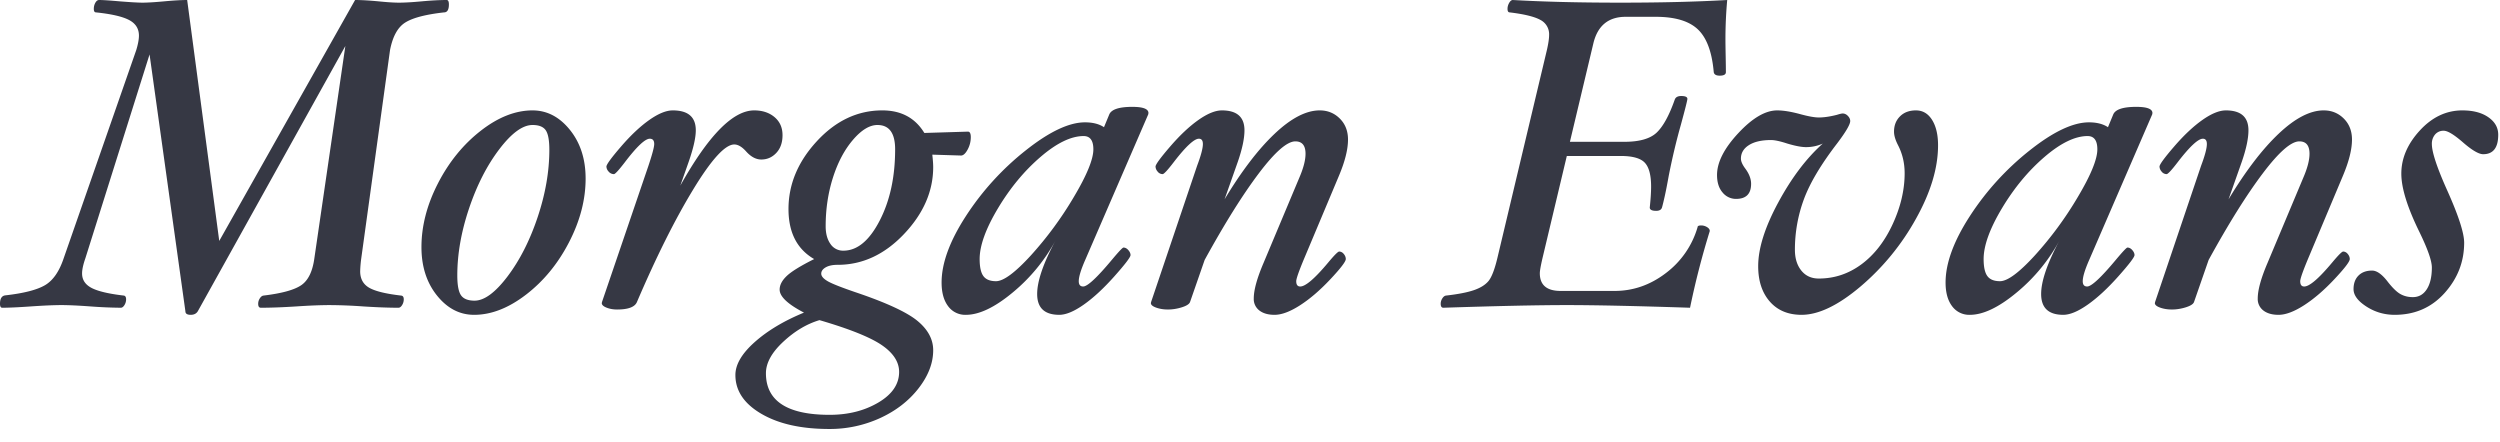 <?xml version="1.0" encoding="UTF-8"?>
<svg xmlns="http://www.w3.org/2000/svg" width="113" height="20" viewBox="0 0 113 20" preserveAspectRatio="none">
  <path d="M20.29.2c0 .24-.073.36-.22.36-.833.093-1.418.247-1.755.46-.337.213-.565.627-.685 1.24l-1.3 9.41a5.29 5.29 0 0 0-.05.59c0 .34.135.588.405.745.27.157.752.275 1.445.355.08.007.12.063.12.17 0 .093-.025.18-.075.26-.05.08-.105.12-.165.12-.447 0-.98-.02-1.6-.06a22.91 22.91 0 0 0-1.5-.06c-.407 0-.91.02-1.51.06-.627.04-1.163.06-1.61.06-.08 0-.12-.06-.12-.18a.44.44 0 0 1 .075-.245c.05-.077.105-.118.165-.125.833-.1 1.405-.258 1.715-.475.31-.217.505-.622.585-1.215l1.4-9.59-6.67 11.99c-.067.107-.173.16-.32.16-.16 0-.24-.053-.24-.16L6.76 2.46l-2.9 9.21c-.1.287-.15.517-.15.69 0 .287.143.505.43.655.287.15.773.265 1.46.345.067.013.1.07.1.17 0 .093-.025.18-.075.26-.05.08-.105.12-.165.12a20.8 20.8 0 0 1-1.38-.06c-.553-.04-.987-.06-1.3-.06-.333 0-.793.02-1.38.06-.567.04-1 .06-1.3.06-.067 0-.1-.06-.1-.18 0-.233.08-.36.24-.38.833-.093 1.432-.247 1.795-.46.363-.213.645-.62.845-1.22l3.28-9.41c.08-.267.12-.483.12-.65 0-.313-.148-.548-.445-.705C5.538.748 5.04.633 4.34.56c-.067 0-.1-.053-.1-.16 0-.1.023-.192.07-.275C4.357.042 4.413 0 4.48 0c.16 0 .467.02.92.06.5.04.847.06 1.04.06.227 0 .557-.02.99-.06C7.87.02 8.213 0 8.46 0l1.45 10.89L16.05 0c.267 0 .617.02 1.05.06.393.04.703.06.93.06.267 0 .613-.02 1.04-.06.447-.04.82-.06 1.12-.06.067 0 .1.067.1.2zm6.18 7.87c0 .953-.25 1.913-.75 2.88-.5.967-1.147 1.755-1.94 2.365-.793.61-1.577.915-2.35.915-.653 0-1.213-.292-1.68-.875-.467-.583-.7-1.312-.7-2.185 0-.953.248-1.913.745-2.88.497-.967 1.14-1.758 1.93-2.375s1.572-.925 2.345-.925c.653 0 1.217.293 1.69.88.473.587.71 1.32.71 2.2zm-1.64-1.3c0-.433-.055-.728-.165-.885-.11-.157-.308-.235-.595-.235-.447 0-.948.367-1.505 1.1-.557.733-1.012 1.625-1.365 2.675-.353 1.05-.53 2.058-.53 3.025 0 .44.057.74.17.9.113.16.317.24.61.24.44 0 .937-.365 1.49-1.095.553-.73 1.007-1.622 1.36-2.675.353-1.053.53-2.07.53-3.05zm10.54-.66c0 .333-.093.6-.28.8-.187.2-.413.3-.68.3-.24 0-.47-.123-.69-.37-.187-.207-.363-.31-.53-.31-.413 0-1.032.677-1.855 2.03-.823 1.353-1.672 3.05-2.545 5.09-.093.227-.393.34-.9.34-.173 0-.332-.028-.475-.085-.143-.057-.215-.125-.215-.205l.01-.05 2.1-6.16c.173-.52.26-.847.26-.98 0-.16-.067-.24-.2-.24-.213 0-.593.36-1.14 1.08-.267.347-.427.52-.48.52a.308.308 0 0 1-.24-.115.348.348 0 0 1-.1-.225c0-.093.22-.395.66-.905.44-.51.865-.91 1.275-1.2.41-.29.765-.435 1.065-.435.693 0 1.04.3 1.04.9 0 .333-.107.807-.32 1.42l-.38 1.08c1.267-2.267 2.38-3.4 3.34-3.4.373 0 .68.102.92.305s.36.475.36.815zm8.07.92l-1.3-.04c.027.24.04.427.04.56 0 1.093-.44 2.103-1.32 3.03-.88.927-1.88 1.39-3 1.39-.227 0-.407.038-.54.115-.133.077-.2.172-.2.285 0 .113.097.227.29.34.193.113.633.287 1.32.52 1.353.46 2.267.885 2.74 1.275.473.39.71.832.71 1.325 0 .58-.22 1.153-.66 1.72-.44.567-1.018 1.015-1.735 1.345a5.444 5.444 0 0 1-2.305.495c-1.26 0-2.282-.228-3.065-.685-.783-.457-1.175-1.042-1.175-1.755 0-.473.29-.968.87-1.485.58-.517 1.323-.962 2.23-1.335-.733-.38-1.1-.727-1.1-1.04 0-.207.107-.412.32-.615.213-.203.627-.458 1.24-.765-.773-.447-1.16-1.2-1.16-2.26 0-1.12.428-2.143 1.285-3.07s1.842-1.39 2.955-1.39c.853 0 1.487.34 1.9 1.02l1.97-.06c.087 0 .13.083.13.25 0 .2-.048.388-.145.565-.097.177-.195.265-.295.265zm-2.98-.28c0-.733-.267-1.1-.8-1.1-.353 0-.722.223-1.105.67-.383.447-.685 1.015-.905 1.705-.22.69-.33 1.425-.33 2.205 0 .327.072.592.215.795a.679.679 0 0 0 .585.305c.627 0 1.173-.452 1.64-1.355.467-.903.7-1.978.7-3.225zm.18 10.06c0-.447-.258-.848-.775-1.205-.517-.357-1.458-.735-2.825-1.135-.58.173-1.128.502-1.645.985-.517.483-.775.955-.775 1.415 0 1.253.96 1.88 2.88 1.88.84 0 1.573-.185 2.2-.555.627-.37.94-.832.94-1.385zm7.076-5.953a7.948 7.948 0 0 1-1.941 2.363c-.81.673-1.515 1.01-2.115 1.01a.955.955 0 0 1-.805-.39c-.197-.26-.295-.617-.295-1.07 0-.873.367-1.875 1.1-3.005a12.342 12.342 0 0 1 2.7-2.965c1.067-.847 1.96-1.27 2.68-1.27.353 0 .64.073.86.22l.24-.58c.1-.227.447-.34 1.04-.34.487 0 .73.093.73.28l-.01.06-2.84 6.56c-.2.453-.3.78-.3.98 0 .16.067.24.2.24.193 0 .627-.403 1.3-1.21.307-.367.48-.55.52-.55.08 0 .153.038.22.115.067.077.1.152.1.225 0 .093-.243.413-.73.96-.487.547-.948.973-1.385 1.28-.437.307-.805.46-1.105.46-.667 0-1-.313-1-.94 0-.585.279-1.396.836-2.433zM49.42 6.75c0-.4-.147-.6-.44-.6-.567 0-1.217.315-1.95.945-.733.63-1.375 1.405-1.925 2.325-.55.92-.825 1.683-.825 2.29 0 .36.057.617.17.77.113.153.303.23.57.23.34 0 .865-.388 1.575-1.165A16.091 16.091 0 0 0 48.54 8.9c.587-.987.88-1.703.88-2.15zm11.51-.44c0 .447-.14 1-.42 1.66l-1.58 3.76c-.227.547-.34.873-.34.98 0 .16.06.24.18.24.24 0 .663-.363 1.27-1.09.273-.327.437-.49.49-.49.08 0 .15.037.21.11.06.073.09.15.09.23 0 .113-.233.418-.7.915-.467.497-.923.888-1.37 1.175-.447.287-.83.43-1.15.43-.287 0-.515-.065-.685-.195a.647.647 0 0 1-.255-.545c0-.38.147-.913.44-1.6l1.62-3.86c.187-.433.28-.793.28-1.08 0-.373-.153-.56-.46-.56-.373 0-.925.483-1.655 1.45s-1.545 2.27-2.445 3.91l-.66 1.9c-.033.093-.157.173-.37.24s-.423.1-.63.1c-.193 0-.37-.028-.53-.085-.16-.057-.24-.125-.24-.205l.01-.05 2.08-6.16c.173-.46.26-.787.26-.98 0-.16-.06-.24-.18-.24-.213 0-.59.35-1.13 1.05-.28.367-.45.55-.51.55a.284.284 0 0 1-.225-.115.357.357 0 0 1-.095-.225c0-.093.22-.395.66-.905.44-.51.865-.91 1.275-1.2.41-.29.765-.435 1.065-.435.68 0 1.02.3 1.02.9 0 .367-.1.84-.3 1.42l-.6 1.7c.767-1.273 1.522-2.262 2.265-2.965.743-.703 1.422-1.055 2.035-1.055.36 0 .663.123.91.37s.37.563.37.95zM78.07 0c-.053.587-.08 1.18-.08 1.78 0 .127.003.373.01.74s.01.613.01.74c0 .107-.093.16-.28.16-.167 0-.257-.057-.27-.17-.08-.907-.32-1.548-.72-1.925-.4-.377-1.033-.565-1.9-.565h-1.36c-.78 0-1.267.4-1.46 1.2l-1.06 4.45h2.46c.68 0 1.167-.138 1.46-.415.293-.277.567-.775.82-1.495.04-.107.137-.16.29-.16.187 0 .28.043.28.13 0 .06-.1.457-.3 1.19-.2.707-.38 1.463-.54 2.27-.073.407-.135.722-.185.945-.05.223-.09.388-.12.495-.03.107-.118.16-.265.16-.2 0-.297-.053-.29-.16.04-.373.06-.687.06-.94 0-.513-.095-.872-.285-1.075-.19-.203-.552-.305-1.085-.305h-2.44l-1.1 4.62c-.08.347-.12.573-.12.68 0 .533.313.8.94.8h2.44c.84 0 1.612-.268 2.315-.805a3.985 3.985 0 0 0 1.435-2.075c0-.053.053-.08.16-.08a.5.5 0 0 1 .275.08c.083.053.122.113.115.18a36.787 36.787 0 0 0-.89 3.46c-2.433-.08-4.29-.12-5.57-.12-1.28 0-3.14.04-5.58.12-.08 0-.12-.06-.12-.18a.44.44 0 0 1 .075-.245c.05-.077.105-.118.165-.125.533-.06.948-.14 1.245-.24.297-.1.518-.235.665-.405.147-.17.283-.518.41-1.045l2.24-9.41c.067-.293.1-.52.1-.68a.727.727 0 0 0-.395-.68C69.362.753 68.9.64 68.24.56c-.067 0-.1-.053-.1-.16 0-.093.025-.183.075-.27.05-.087.105-.13.165-.13 1.387.08 3.007.12 4.86.12 1.833 0 3.443-.04 4.83-.12zm9.53 6.57c0 1.02-.333 2.127-1 3.32a10.975 10.975 0 0 1-2.51 3.065c-1.007.85-1.893 1.275-2.66 1.275-.607 0-1.085-.2-1.435-.6-.35-.4-.525-.933-.525-1.6 0-.8.302-1.758.905-2.875S81.65 7.15 82.39 6.49a1.85 1.85 0 0 1-.76.16c-.2 0-.48-.053-.84-.16-.327-.107-.573-.16-.74-.16-.427 0-.76.077-1 .23-.24.153-.36.357-.36.61 0 .12.063.267.19.44.18.24.27.473.27.7 0 .453-.227.68-.68.68a.776.776 0 0 1-.61-.29c-.167-.193-.25-.457-.25-.79 0-.573.32-1.203.96-1.89.64-.687 1.227-1.03 1.76-1.03.287 0 .647.06 1.08.18.347.093.613.14.8.14.233 0 .507-.04.82-.12.127-.04.213-.06.26-.06.087 0 .165.037.235.11.07.073.105.15.105.23 0 .153-.197.49-.59 1.01-.733.953-1.235 1.797-1.505 2.53a6.548 6.548 0 0 0-.405 2.28c0 .387.097.7.29.94.193.24.457.36.79.36.707 0 1.35-.215 1.93-.645.58-.43 1.05-1.035 1.41-1.815.36-.78.54-1.547.54-2.3 0-.46-.1-.883-.3-1.27-.12-.233-.18-.437-.18-.61 0-.28.09-.51.27-.69.18-.18.42-.27.72-.27.307 0 .55.143.73.43.18.287.27.67.27 1.15zm5.496 4.287a7.948 7.948 0 0 1-1.941 2.363c-.81.673-1.515 1.01-2.115 1.01a.955.955 0 0 1-.805-.39c-.197-.26-.295-.617-.295-1.07 0-.873.367-1.875 1.1-3.005a12.342 12.342 0 0 1 2.7-2.965c1.067-.847 1.96-1.27 2.68-1.27.353 0 .64.073.86.22l.24-.58c.1-.227.447-.34 1.04-.34.487 0 .73.093.73.28l-.01.06-2.84 6.56c-.2.453-.3.78-.3.98 0 .16.067.24.2.24.193 0 .627-.403 1.3-1.21.307-.367.48-.55.52-.55.08 0 .153.038.22.115.067.077.1.152.1.225 0 .093-.243.413-.73.96-.487.547-.948.973-1.385 1.28-.437.307-.805.46-1.105.46-.667 0-1-.313-1-.94 0-.585.279-1.396.836-2.433zM94.8 6.75c0-.4-.147-.6-.44-.6-.567 0-1.217.315-1.95.945-.733.63-1.375 1.405-1.925 2.325-.55.92-.825 1.683-.825 2.29 0 .36.057.617.17.77.113.153.303.23.57.23.34 0 .865-.388 1.575-1.165A16.091 16.091 0 0 0 93.92 8.9c.587-.987.88-1.703.88-2.15zm11.51-.44c0 .447-.14 1-.42 1.66l-1.58 3.76c-.227.547-.34.873-.34.98 0 .16.06.24.18.24.24 0 .663-.363 1.27-1.09.273-.327.437-.49.49-.49.08 0 .15.037.21.11.06.073.09.15.09.23 0 .113-.233.418-.7.915-.467.497-.923.888-1.37 1.175-.447.287-.83.43-1.15.43-.287 0-.515-.065-.685-.195a.647.647 0 0 1-.255-.545c0-.38.147-.913.44-1.6l1.62-3.86c.187-.433.28-.793.28-1.08 0-.373-.153-.56-.46-.56-.373 0-.925.483-1.655 1.45s-1.545 2.27-2.445 3.91l-.66 1.9c-.033.093-.157.173-.37.24s-.423.1-.63.1c-.193 0-.37-.028-.53-.085-.16-.057-.24-.125-.24-.205l.01-.05 2.08-6.16c.173-.46.26-.787.26-.98 0-.16-.06-.24-.18-.24-.213 0-.59.35-1.13 1.05-.28.367-.45.55-.51.55a.284.284 0 0 1-.225-.115.357.357 0 0 1-.095-.225c0-.093.22-.395.66-.905.44-.51.865-.91 1.275-1.2.41-.29.765-.435 1.065-.435.68 0 1.02.3 1.02.9 0 .367-.1.84-.3 1.42l-.6 1.7c.767-1.273 1.522-2.262 2.265-2.965.743-.703 1.422-1.055 2.035-1.055.36 0 .663.123.91.37s.37.563.37.95zm6.61-.22c0 .587-.227.88-.68.88-.2 0-.507-.18-.92-.54-.4-.347-.687-.52-.86-.52a.492.492 0 0 0-.395.17.64.64 0 0 0-.145.43c0 .367.233 1.07.7 2.11.507 1.133.76 1.917.76 2.35 0 .86-.295 1.618-.885 2.275-.59.657-1.342.985-2.255.985-.467 0-.893-.125-1.28-.375s-.58-.512-.58-.785c0-.26.075-.465.225-.615.15-.15.355-.225.615-.225.213 0 .45.17.71.51.22.28.412.465.575.555.163.09.348.135.555.135.267 0 .477-.118.63-.355.153-.237.23-.565.23-.985 0-.3-.187-.833-.56-1.6-.547-1.113-.82-1.993-.82-2.64 0-.693.278-1.343.835-1.95.557-.607 1.198-.91 1.925-.91.487 0 .878.103 1.175.31.297.207.445.47.445.79z" fill="#363844" fill-rule="evenodd"></path>
</svg>

